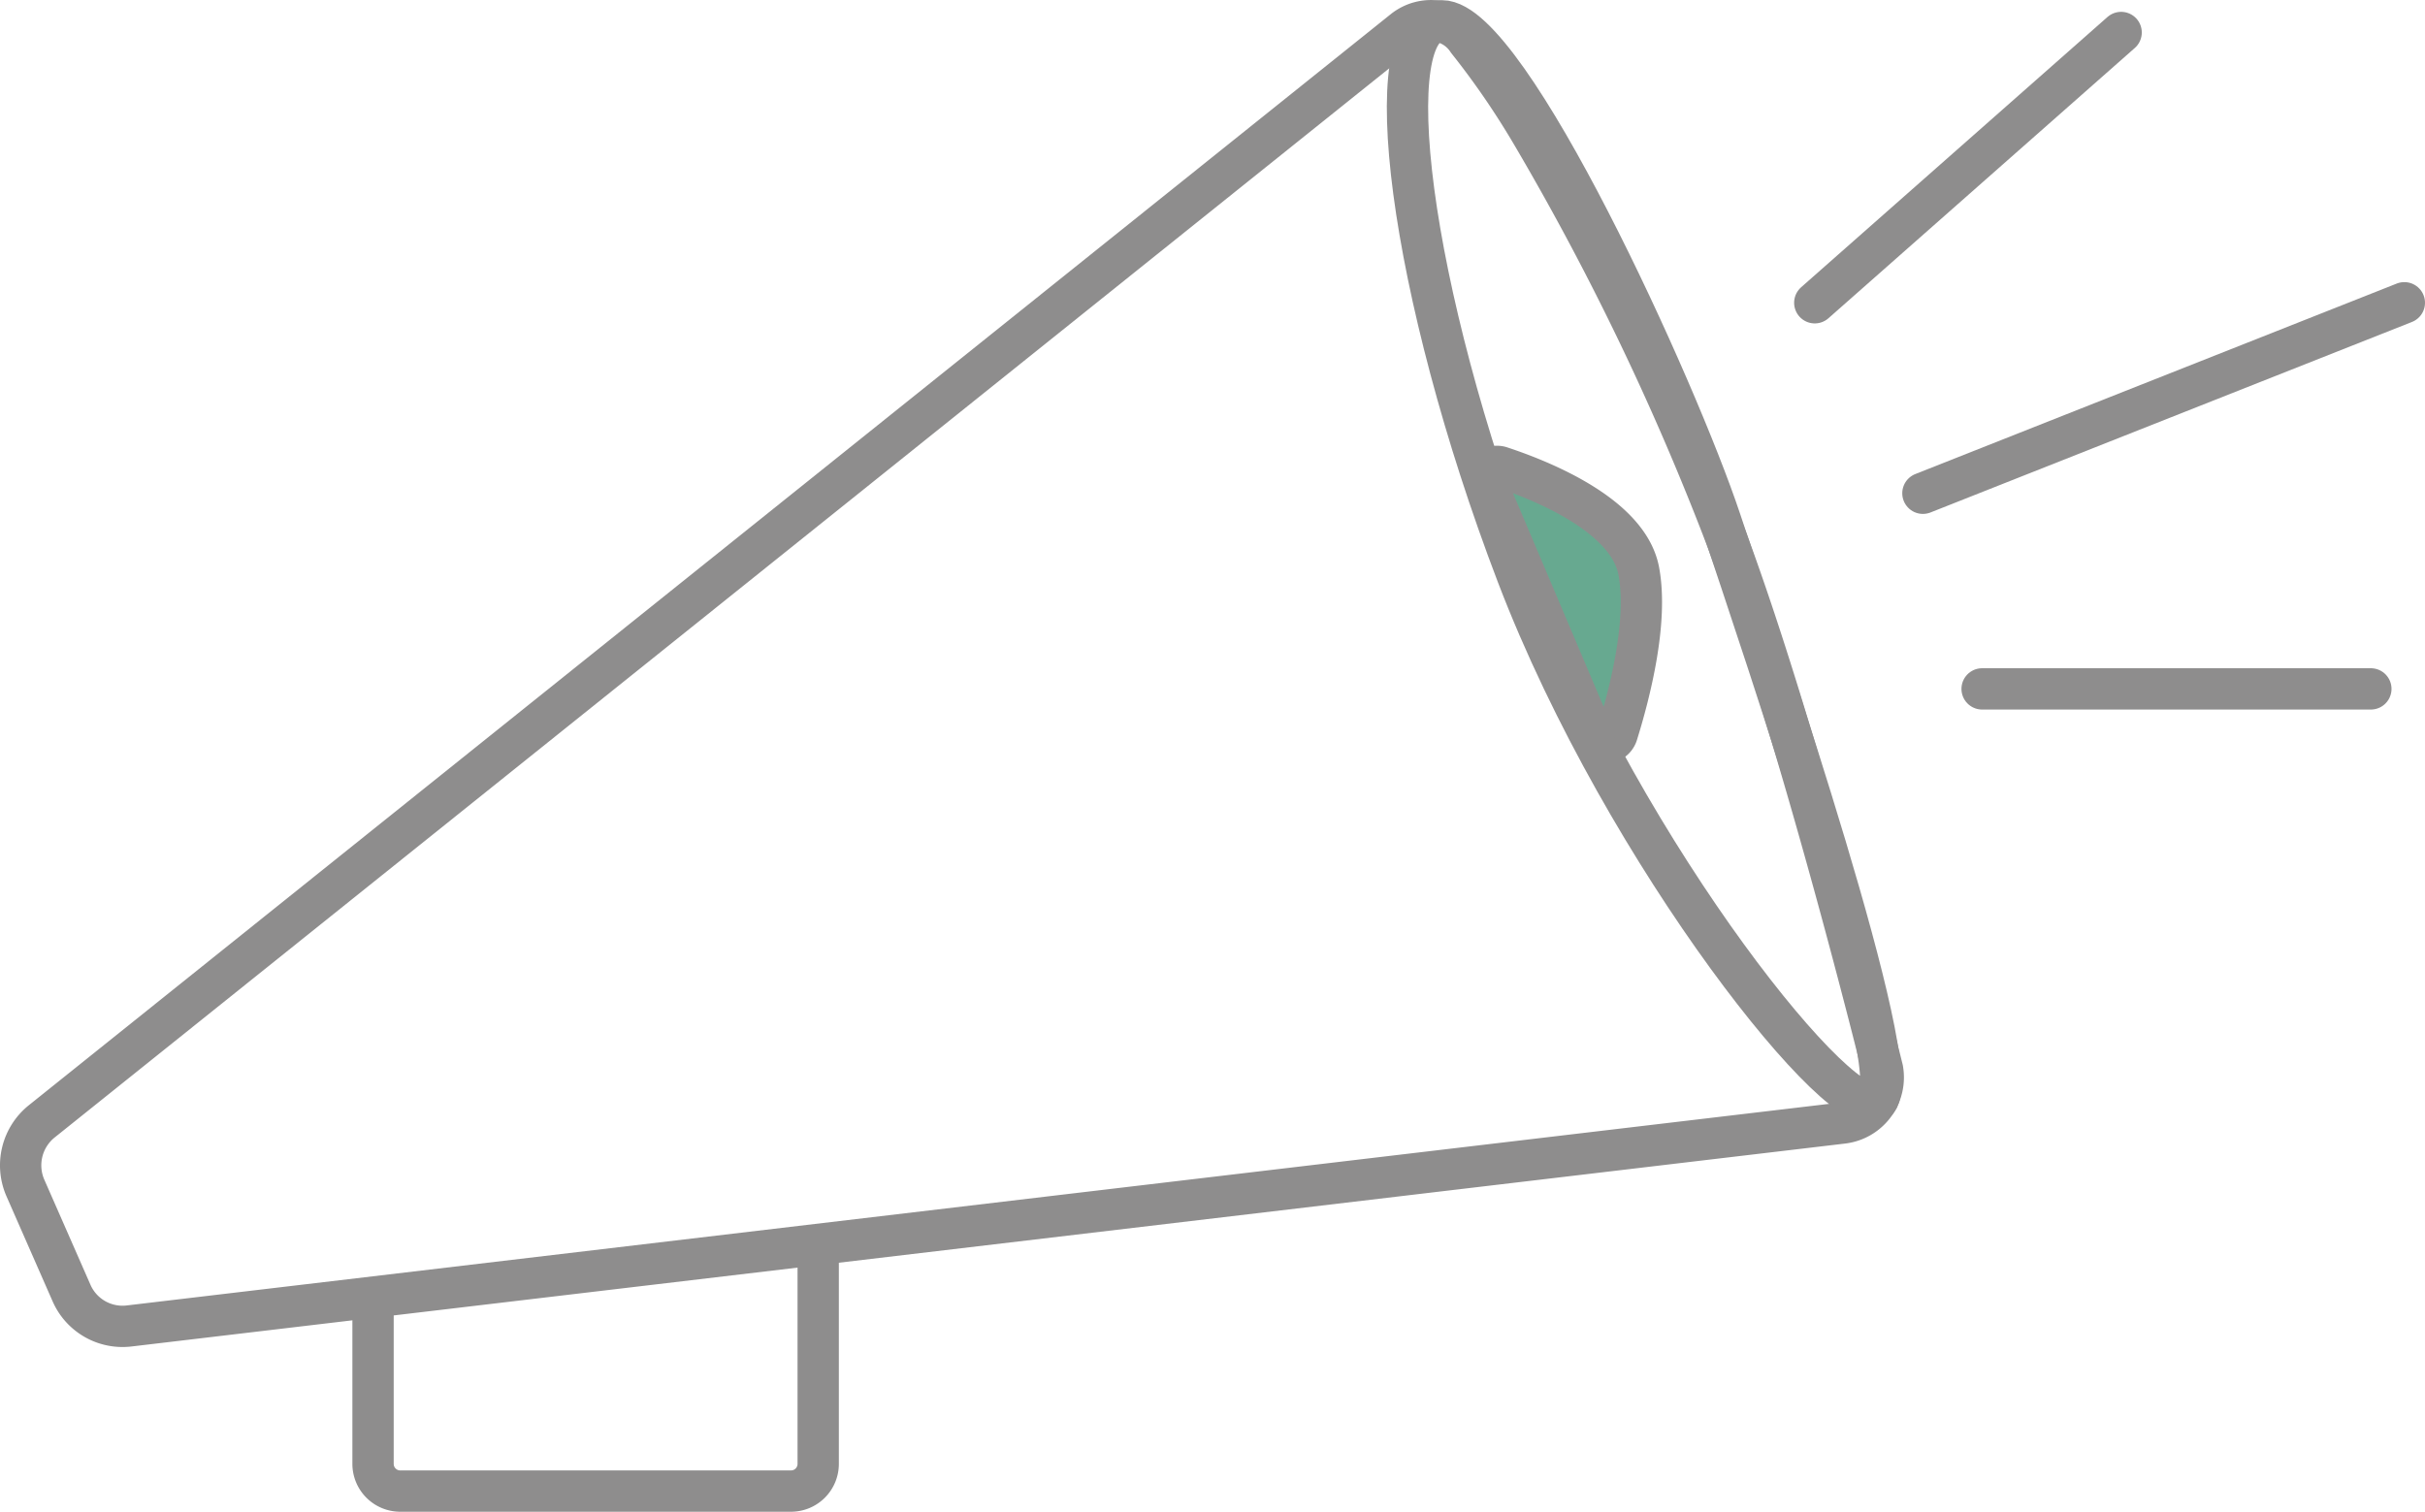 <svg xmlns="http://www.w3.org/2000/svg" xmlns:xlink="http://www.w3.org/1999/xlink" width="117.394" height="73.194" viewBox="0 0 117.394 73.194"><defs><clipPath id="clip-path"><rect id="Rectangle_27" data-name="Rectangle 27" width="117.394" height="73.194" transform="translate(0 0)" fill="none"></rect></clipPath></defs><g id="Groupe_32" data-name="Groupe 32" transform="translate(0 0)"><g id="Groupe_32-2" data-name="Groupe 32" clip-path="url(#clip-path)"><path id="Trac&#xE9;_135" data-name="Trac&#xE9; 135" d="M2.023,54.291,67.952,1.466a2.118,2.118,0,0,1,3.1.5,39.3,39.3,0,0,1,3.128,4.564,130.131,130.131,0,0,1,9.425,19.626c3.641,9.815,7.53,25.619,7.53,25.619a2.227,2.227,0,0,1-1.931,2.6L6.248,64.2A2.694,2.694,0,0,1,3.465,62.61L1.23,57.52A2.732,2.732,0,0,1,2.023,54.291Z" fill="none" stroke="#8e8d8d" stroke-linecap="round" stroke-linejoin="round" stroke-width="2"></path><path id="Trac&#xE9;_136" data-name="Trac&#xE9; 136" d="M18.059,63.036v7.841a1.317,1.317,0,0,0,1.317,1.317H38.292a1.317,1.317,0,0,0,1.317-1.317V60.45" fill="none" stroke="#8e8d8d" stroke-linecap="round" stroke-linejoin="round" stroke-width="2"></path><path id="Trac&#xE9;_137" data-name="Trac&#xE9; 137" d="M71.946,23.378a.572.572,0,0,1,.708-.767c2.07.684,6.178,2.364,6.679,5.038.457,2.436-.428,5.905-1.045,7.887a.62.62,0,0,1-1.162.053Z" fill="#67a990"></path><path id="Trac&#xE9;_138" data-name="Trac&#xE9; 138" d="M71.946,23.378a.572.572,0,0,1,.708-.767c2.07.684,6.178,2.364,6.679,5.038.457,2.436-.428,5.905-1.045,7.887a.62.62,0,0,1-1.162.053Z" fill="none" stroke="#8e8d8d" stroke-linecap="round" stroke-miterlimit="10" stroke-width="2"></path><line id="Ligne_4" data-name="Ligne 4" y1="13.086" x2="14.831" transform="translate(87.853 1.573)" fill="none" stroke="#8e8d8d" stroke-linecap="round" stroke-linejoin="round" stroke-width="2"></line><line id="Ligne_5" data-name="Ligne 5" y1="9.223" x2="23.306" transform="translate(93.088 14.659)" fill="none" stroke="#8e8d8d" stroke-linecap="round" stroke-linejoin="round" stroke-width="2"></line><line id="Ligne_6" data-name="Ligne 6" x2="18.819" transform="translate(95.954 33.354)" fill="none" stroke="#8e8d8d" stroke-linecap="round" stroke-linejoin="round" stroke-width="2"></line><path id="Trac&#xE9;_139" data-name="Trac&#xE9; 139" d="M69.8,1.008c3.24,0,11.371,17.832,13.49,24.187s8.958,26.464,7.587,28.084S78.674,41.522,73.44,27.813,66.556,1.008,69.8,1.008Z" fill="none" stroke="#8e8d8d" stroke-linecap="round" stroke-linejoin="round" stroke-width="2"></path></g></g></svg>